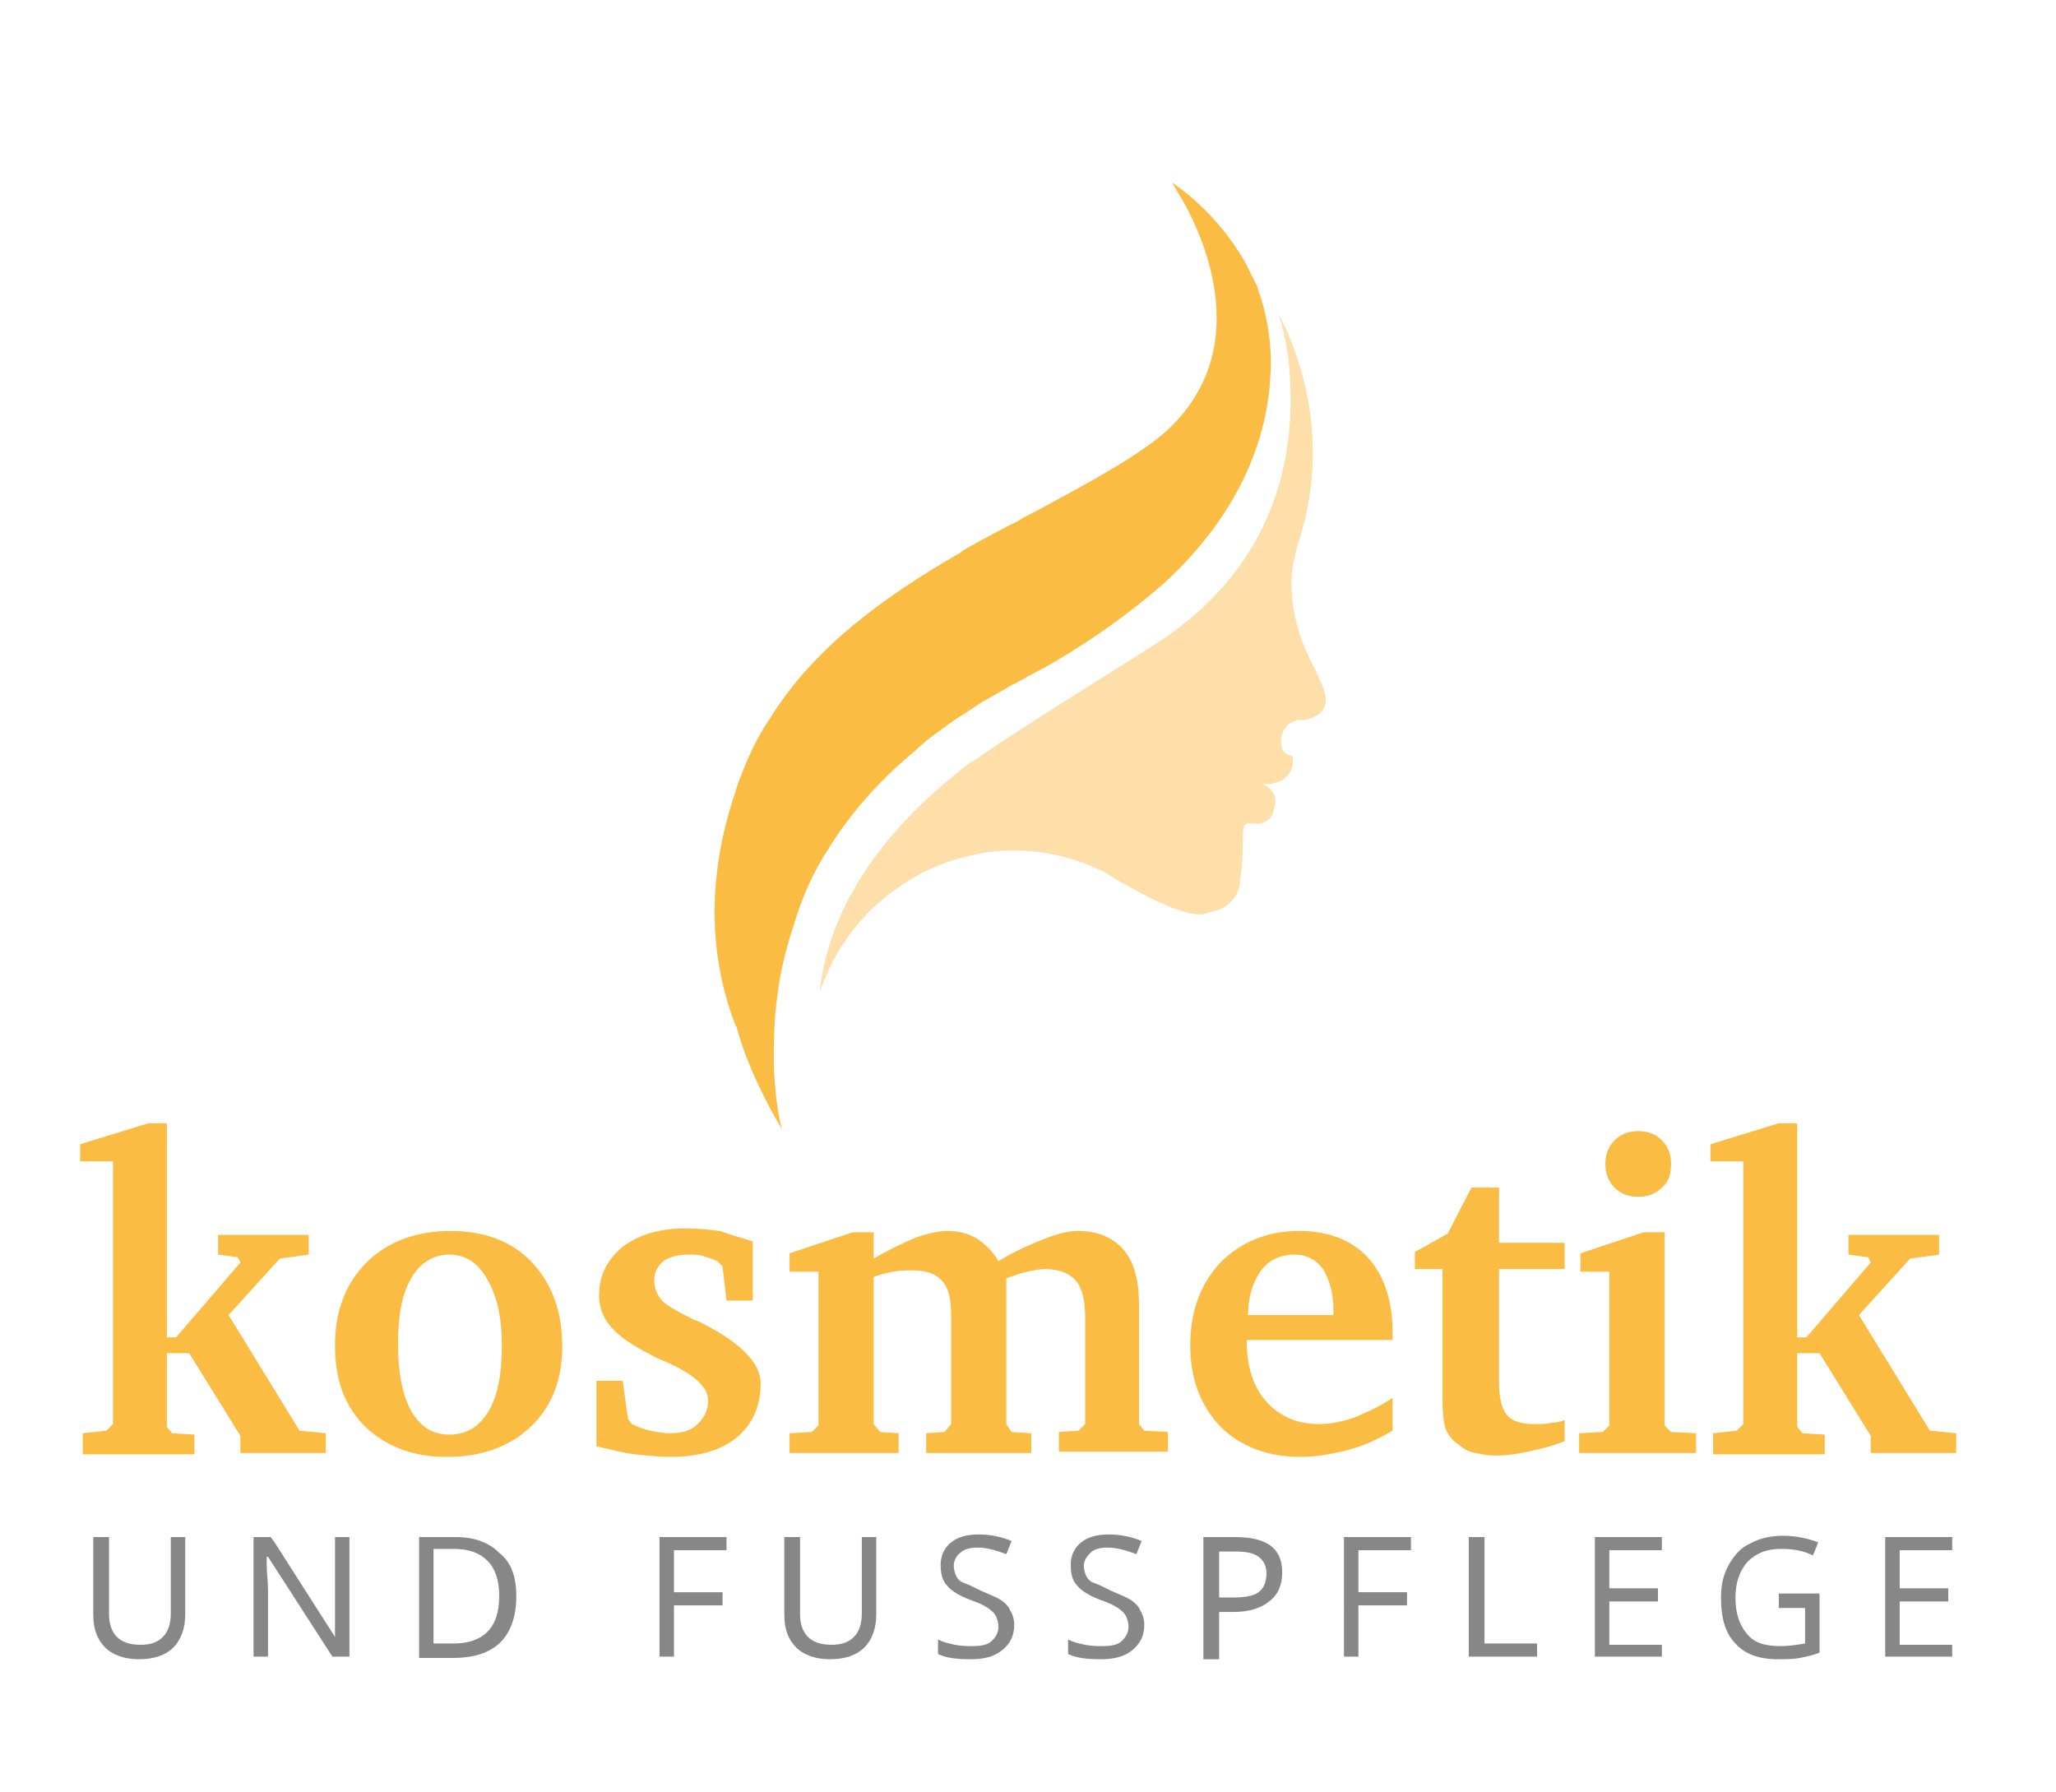 <?xml version="1.0" encoding="utf-8"?>
<!-- Generator: Adobe Illustrator 25.0.1, SVG Export Plug-In . SVG Version: 6.00 Build 0)  -->
<svg version="1.1" id="Ebene_1" xmlns="http://www.w3.org/2000/svg" xmlns:xlink="http://www.w3.org/1999/xlink" x="0px" y="0px"
	 viewBox="0 0 156.5 136.4" style="enable-background:new 0 0 156.5 136.4;" xml:space="preserve">
<style type="text/css">
	.st0{clip-path:url(#SVGID_2_);}
	.st1{fill:#FBBC43;}
	.st2{clip-path:url(#SVGID_2_);fill:#FEDEA9;}
	.st3{clip-path:url(#SVGID_2_);fill:#FBBC43;}
	.st4{fill:#878787;}
</style>
<g>
	<defs>
		<rect id="SVGID_1_" x="5.5" y="13.8" width="144.3" height="112.7"/>
	</defs>
	<clipPath id="SVGID_2_">
		<use xlink:href="#SVGID_1_"  style="overflow:visible;"/>
	</clipPath>
	<g class="st0">
		<path class="st1" d="M6.3,110.6v-1.5l1.8-0.2l0.5-0.5v-20H6.1v-1.3l5.2-1.6h1.4v16.3h0.7l4.9-5.7l-0.2-0.4l-1.5-0.2v-1.5h6.9v1.5
			l-2.2,0.3l-3.9,4.3l5.4,8.8l2,0.2v1.5h-6.5v-1.3l-3.9-6.3h-1.7v5.6l0.4,0.5l1.7,0.1v1.5H6.3z"/>
		<path class="st1" d="M34.3,93.7c2.6,0,4.7,0.8,6.2,2.4c1.5,1.6,2.3,3.7,2.3,6.4c0,2.5-0.8,4.6-2.4,6.1s-3.7,2.3-6.4,2.3
			c-2.6,0-4.6-0.8-6.2-2.3c-1.6-1.6-2.3-3.6-2.3-6.2c0-2.6,0.8-4.7,2.4-6.3S31.7,93.7,34.3,93.7z M34.2,95.5c-1.2,0-2.2,0.6-2.9,1.8
			c-0.7,1.2-1,2.8-1,5c0,2.2,0.3,3.8,1,5.1c0.7,1.2,1.6,1.8,2.9,1.8c1.3,0,2.3-0.6,3-1.8c0.7-1.2,1-2.8,1-5c0-2.2-0.4-3.8-1.1-5
			C36.4,96.1,35.4,95.5,34.2,95.5z"/>
		<path class="st1" d="M57.3,94.5V99h-2l-0.3-2.6l-0.4-0.4c-0.4-0.2-0.8-0.3-1.1-0.4c-0.4-0.1-0.7-0.1-1.1-0.1
			c-0.8,0-1.5,0.2-1.9,0.5c-0.5,0.4-0.7,0.9-0.7,1.5c0,0.5,0.2,1,0.5,1.4s1.2,0.9,2.6,1.6l0.1,0c3.3,1.6,4.9,3.2,4.9,4.8
			c0,1.7-0.6,3.1-1.8,4.1c-1.2,1-2.9,1.5-5.1,1.5c-0.8,0-1.7-0.1-2.7-0.2c-0.9-0.1-1.9-0.4-2.9-0.6v-5h2l0.4,2.9l0.3,0.4
			c0.4,0.2,0.9,0.4,1.4,0.5c0.5,0.1,1,0.2,1.5,0.2c0.9,0,1.6-0.2,2.1-0.7s0.8-1,0.8-1.8c0-1-1-1.9-2.9-2.8c-0.7-0.3-1.2-0.5-1.5-0.7
			c-1.4-0.7-2.4-1.4-3-2.1c-0.6-0.7-0.9-1.5-0.9-2.4c0-1.5,0.6-2.7,1.8-3.7c1.2-0.9,2.8-1.4,4.8-1.4c0.9,0,1.7,0.1,2.6,0.2
			C55.6,94,56.4,94.2,57.3,94.5z"/>
		<path class="st1" d="M76,96c1.3-0.8,2.5-1.3,3.5-1.7c1-0.4,1.9-0.6,2.5-0.6c1.6,0,2.7,0.5,3.5,1.4c0.8,0.9,1.2,2.3,1.2,4.2v9.1
			l0.4,0.5l1.8,0.1v1.5h-8.3v-1.5l1.5-0.1l0.5-0.5v-8.1c0-1.3-0.2-2.2-0.7-2.8c-0.5-0.6-1.3-0.9-2.4-0.9c-0.4,0-0.8,0.1-1.3,0.2
			c-0.5,0.1-1,0.3-1.6,0.5v11.1L77,109l1.5,0.1v1.5h-8v-1.5l1.4-0.1l0.5-0.6v-8.3c0-1.2-0.2-2.1-0.7-2.6c-0.5-0.6-1.3-0.8-2.3-0.8
			c-0.4,0-0.9,0-1.4,0.1s-1,0.2-1.5,0.4v11.2L67,109l1.4,0.1v1.5h-8.3v-1.5l1.7-0.1l0.5-0.5V96.8h-2.2v-1.4l4.8-1.6h1.6v2
			c1.2-0.7,2.3-1.2,3.2-1.6c0.9-0.3,1.7-0.5,2.4-0.5c0.9,0,1.6,0.2,2.3,0.6C75,94.7,75.6,95.3,76,96z"/>
		<path class="st1" d="M106,106.4v2.5c-1.2,0.7-2.3,1.2-3.5,1.5c-1.2,0.3-2.4,0.5-3.5,0.5c-2.5,0-4.6-0.8-6.1-2.3
			c-1.5-1.6-2.3-3.6-2.3-6.2c0-2.6,0.8-4.7,2.3-6.3c1.6-1.6,3.6-2.4,6-2.4c2.2,0,4,0.7,5.2,2c1.2,1.3,1.9,3.2,1.9,5.7v0.6H94.9v0.1
			c0,1.9,0.5,3.5,1.5,4.6c1,1.1,2.3,1.7,4,1.7c0.9,0,1.8-0.2,2.7-0.5C104,107.5,105,107.1,106,106.4z M101.5,100.2v-0.4
			c0-1.4-0.3-2.4-0.8-3.2c-0.5-0.7-1.2-1.1-2.2-1.1c-1,0-1.9,0.4-2.5,1.2c-0.6,0.8-1,2-1,3.4H101.5z"/>
		<path class="st1" d="M109.9,96.6h-2.2v-1.3l2.5-1.4l1.8-3.5h2.1v4.2h5v2h-5v8.5c0,1.3,0.2,2.1,0.6,2.6c0.4,0.5,1.1,0.7,2.2,0.7
			c0.4,0,0.8,0,1.2-0.1c0.4,0,0.7-0.1,1-0.2v1.6c-1,0.4-1.9,0.6-2.8,0.8c-0.9,0.2-1.7,0.3-2.4,0.3c-0.6,0-1.1-0.1-1.6-0.2
			c-0.5-0.1-0.9-0.3-1.2-0.6c-0.5-0.3-0.8-0.7-1-1.1c-0.2-0.4-0.3-1.3-0.3-2.5V96.6z"/>
		<path class="st1" d="M125.1,93.8h1.6v14.7l0.5,0.5l1.9,0.1v1.5h-8.9v-1.5l1.8-0.1l0.5-0.5V96.8h-2.2v-1.4L125.1,93.8z M124.7,86.1
			c0.7,0,1.3,0.2,1.8,0.7c0.5,0.5,0.7,1.1,0.7,1.8c0,0.8-0.2,1.4-0.7,1.8c-0.5,0.5-1.1,0.7-1.8,0.7c-0.7,0-1.3-0.2-1.8-0.7
			c-0.5-0.5-0.7-1.1-0.7-1.8c0-0.7,0.2-1.3,0.7-1.8S124,86.1,124.7,86.1z"/>
		<path class="st1" d="M130.4,110.6v-1.5l1.8-0.2l0.5-0.5v-20h-2.5v-1.3l5.2-1.6h1.4v16.3h0.7l4.9-5.7l-0.2-0.4l-1.5-0.2v-1.5h6.9
			v1.5l-2.2,0.3l-3.9,4.3l5.4,8.8l2,0.2v1.5h-6.5v-1.3l-3.9-6.3h-1.7v5.6l0.4,0.5l1.7,0.1v1.5H130.4z"/>
	</g>
	<path class="st2" d="M92.9,69.2c-0.2,0.1-0.4,0.1-0.6,0.2c-0.1,0-0.2,0-0.3,0.1c0,0-0.1,0-0.1,0c-0.2,0.1-0.5,0.1-0.7,0.1
		c-1.8-0.1-4.9-1.9-6.3-2.7c-0.4-0.2-0.6-0.4-0.6-0.4c0,0,0,0,0,0l0,0c-0.2-0.1-0.6-0.3-1.1-0.5l0,0c0,0-4.6-2.3-10-0.7l0,0
		c0,0-1,0.2-2.5,0.9c-2.5,1.2-6.4,3.8-8.3,9.3c0.8-7.8,6.6-13.5,10-16.3c0.4-0.3,0.8-0.7,1.5-1.2c0,0,0,0,0,0c0,0,0,0,0.1,0
		c0.6-0.4,1-0.7,1-0.7c2.2-1.5,6-3.9,13-8.3C97.3,43,98.5,34.5,98.2,29c-0.1-3.2-1-5.4-1-5.4s0,0,0,0.1c0,0,0,0,0,0
		c0.5,0.9,4.7,8.4,1.6,17.7c0,0,0,0,0,0c0,0.1-0.1,0.3-0.1,0.4c-0.3,1.1-0.4,1.9-0.4,2.5c0,1.8,0.4,4.2,1.9,6.8c0,0,0,0,0,0.1
		c0.1,0.2,0.2,0.3,0.2,0.5c0.2,0.3,0.4,0.8,0.5,1.3c0.2,1.3-1,1.7-1.6,1.8l0,0c0,0-0.1,0-0.3,0c-0.1,0-0.1,0-0.2,0c0,0,0,0,0,0
		c-0.4,0.1-0.8,0.3-1.1,0.8c0,0,0,0,0,0c0,0,0,0,0,0c0,0,0,0,0,0c-0.1,0.3-0.2,0.5-0.2,0.8c0,0.3,0.1,0.6,0.2,0.8
		c0,0,0.1,0.1,0.1,0.1c0,0,0.1,0.1,0.1,0.1c0.1,0,0.1,0.1,0.2,0.1c0,0,0,0,0,0c0,0,0.1,0,0.1,0c0.1,0,0.1,0.1,0.2,0.1
		c0,0,0.3,1.6-1.4,2c-0.2,0.1-0.5,0.1-0.9,0.1c0,0,1.3,0.4,0.9,1.8c0,0.1-0.1,0.2-0.1,0.4c0,0-0.3,0.8-1.2,0.8
		c-0.9,0-1.1-0.3-1.1,1.2v0c0,0.7,0,1.8-0.2,3C94.4,67.7,94,68.7,92.9,69.2"/>
	<path class="st3" d="M88.6,44.4c-2.5,2.2-5.4,4.2-6.9,5.1c-0.4,0.3-0.7,0.4-0.8,0.5c-0.8,0.5-1.7,1-2.7,1.5
		c-0.1,0.1-0.2,0.1-0.3,0.2c-0.3,0.1-0.5,0.3-0.8,0.4c-1,0.6-2,1.1-2.9,1.7l0,0c0,0-0.3,0.2-0.9,0.6c-0.7,0.4-1.6,1.1-2.7,1.9
		c-0.3,0.3-0.7,0.6-1,0.9c-2.2,1.8-4.7,4.4-6.6,7.5c-1.1,1.7-2,3.7-2.6,5.8c0,0,0,0,0,0c-0.6,1.8-1,3.5-1.2,5.1
		c-0.3,2-0.3,3.8-0.3,5.4c0.1,3.1,0.6,5.1,0.7,5.1v0c-1.6-2.7-2.8-5.3-3.5-7.8c0-0.1,0-0.1-0.1-0.2c-2.7-7-1.5-13.5,0-17.9
		c0.3-1,0.7-1.9,1-2.6c0.8-1.8,1.6-2.9,1.6-2.9l0,0c3.4-5.5,8.8-9.3,14.1-12.4c0.2-0.1,0.4-0.2,0.6-0.4c1.4-0.8,2.9-1.6,4.3-2.3
		c0.1-0.1,0.2-0.1,0.3-0.2c1.4-0.7,2.8-1.5,4.1-2.2c2.7-1.5,5.1-2.9,6.8-4.4c6.6-6.1,3-14.4,1.2-17.6c-0.3-0.4-0.5-0.9-0.8-1.3
		c0,0,0,0,0,0c0.2,0.1,3.4,2.2,5.6,6.1c0.3,0.6,0.6,1.2,0.9,1.8c0,0.1,0.1,0.2,0.1,0.4c0,0.1,0.1,0.2,0.1,0.2c0.3,1,1,3.3,0.8,6.2
		C96.5,32.8,94.8,38.7,88.6,44.4"/>
	<g class="st0">
		<path class="st4" d="M14.1,117v5.9c0,1-0.3,1.9-0.9,2.5c-0.6,0.6-1.5,0.9-2.6,0.9c-1.1,0-2-0.3-2.6-0.9c-0.6-0.6-0.9-1.4-0.9-2.5
			V117h1.2v5.9c0,0.7,0.2,1.3,0.6,1.7c0.4,0.4,1,0.6,1.8,0.6c0.8,0,1.3-0.2,1.7-0.6s0.6-1,0.6-1.8V117H14.1z"/>
		<path class="st4" d="M26.6,126.1h-1.3l-4.9-7.6h-0.1l0,0.5c0,0.8,0.1,1.4,0.1,2v5.1h-1.1V117h1.3l0.3,0.4l3,4.7l1.6,2.5h0
			c0-0.1,0-0.5,0-1.1c0-0.6,0-1.1,0-1.3V117h1.1V126.1z"/>
		<path class="st4" d="M39.3,121.5c0,1.5-0.4,2.7-1.2,3.5s-2,1.2-3.6,1.2h-2.6V117h2.8c1.4,0,2.5,0.4,3.3,1.2
			C38.9,118.9,39.3,120,39.3,121.5z M38,121.5c0-1.2-0.3-2.1-0.9-2.7c-0.6-0.6-1.4-0.9-2.6-0.9h-1.5v7.2h1.2
			C36.8,125.2,38,123.9,38,121.5z"/>
		<path class="st4" d="M51.4,126.1h-1.2V117h5.1v1h-4v3.2h3.7v1h-3.7V126.1z"/>
		<path class="st4" d="M66.7,117v5.9c0,1-0.3,1.9-0.9,2.5c-0.6,0.6-1.5,0.9-2.6,0.9c-1.1,0-2-0.3-2.6-0.9c-0.6-0.6-0.9-1.4-0.9-2.5
			V117h1.2v5.9c0,0.7,0.2,1.3,0.6,1.7c0.4,0.4,1,0.6,1.8,0.6c0.8,0,1.3-0.2,1.7-0.6s0.6-1,0.6-1.8V117H66.7z"/>
		<path class="st4" d="M77.2,123.7c0,0.8-0.3,1.4-0.9,1.9s-1.4,0.7-2.4,0.7c-1.1,0-1.9-0.1-2.5-0.4v-1.1c0.4,0.2,0.8,0.3,1.3,0.4
			c0.5,0.1,0.9,0.1,1.3,0.1c0.7,0,1.2-0.1,1.5-0.4c0.3-0.3,0.5-0.6,0.5-1.1c0-0.3-0.1-0.6-0.2-0.8c-0.1-0.2-0.3-0.4-0.6-0.6
			s-0.7-0.4-1.3-0.6c-0.8-0.3-1.5-0.7-1.8-1.1c-0.4-0.4-0.5-1-0.5-1.6c0-0.7,0.3-1.3,0.8-1.7c0.5-0.4,1.2-0.6,2.1-0.6
			c0.9,0,1.8,0.2,2.5,0.5l-0.4,1c-0.8-0.3-1.5-0.5-2.2-0.5c-0.5,0-1,0.1-1.3,0.4c-0.3,0.2-0.5,0.6-0.5,1c0,0.3,0.1,0.6,0.2,0.8
			s0.3,0.4,0.6,0.5s0.7,0.3,1.3,0.6c0.7,0.3,1.2,0.5,1.5,0.7s0.6,0.5,0.7,0.8C77.1,122.9,77.2,123.3,77.2,123.7z"/>
		<path class="st4" d="M87.1,123.7c0,0.8-0.3,1.4-0.9,1.9s-1.4,0.7-2.4,0.7c-1.1,0-1.9-0.1-2.5-0.4v-1.1c0.4,0.2,0.8,0.3,1.3,0.4
			c0.5,0.1,0.9,0.1,1.3,0.1c0.7,0,1.2-0.1,1.5-0.4c0.3-0.3,0.5-0.6,0.5-1.1c0-0.3-0.1-0.6-0.2-0.8c-0.1-0.2-0.3-0.4-0.6-0.6
			c-0.3-0.2-0.7-0.4-1.3-0.6c-0.8-0.3-1.5-0.7-1.8-1.1c-0.4-0.4-0.5-1-0.5-1.6c0-0.7,0.3-1.3,0.8-1.7c0.5-0.4,1.2-0.6,2.1-0.6
			c0.9,0,1.8,0.2,2.5,0.5l-0.4,1c-0.8-0.3-1.5-0.5-2.2-0.5c-0.5,0-1,0.1-1.3,0.4s-0.5,0.6-0.5,1c0,0.3,0.1,0.6,0.2,0.8
			s0.3,0.4,0.6,0.5s0.7,0.3,1.3,0.6c0.7,0.3,1.2,0.5,1.5,0.7c0.3,0.2,0.6,0.5,0.7,0.8C87,122.9,87.1,123.3,87.1,123.7z"/>
		<path class="st4" d="M97.6,119.7c0,0.9-0.3,1.7-1,2.2c-0.6,0.5-1.5,0.8-2.7,0.8h-1.1v3.6h-1.2V117h2.4
			C96.5,117,97.6,117.9,97.6,119.7z M92.9,121.6h0.9c0.9,0,1.6-0.1,2-0.4c0.4-0.3,0.6-0.8,0.6-1.4c0-0.6-0.2-1-0.6-1.3
			c-0.4-0.3-1-0.4-1.8-0.4h-1.2V121.6z"/>
		<path class="st4" d="M103.5,126.1h-1.2V117h5.1v1h-4v3.2h3.7v1h-3.7V126.1z"/>
		<path class="st4" d="M111.8,126.1V117h1.2v8.1h4v1H111.8z"/>
		<path class="st4" d="M126.5,126.1h-5.1V117h5.1v1h-4v2.9h3.7v1h-3.7v3.3h4V126.1z"/>
		<path class="st4" d="M135.3,121.3h3.2v4.5c-0.5,0.2-1,0.3-1.5,0.4c-0.5,0.1-1.1,0.1-1.7,0.1c-1.4,0-2.5-0.4-3.2-1.2
			c-0.8-0.8-1.1-2-1.1-3.5c0-1,0.2-1.8,0.6-2.5c0.4-0.7,0.9-1.3,1.6-1.6c0.7-0.4,1.6-0.6,2.5-0.6c1,0,1.9,0.2,2.7,0.5l-0.4,1
			c-0.8-0.4-1.6-0.5-2.4-0.5c-1.1,0-1.9,0.3-2.6,1c-0.6,0.7-0.9,1.6-0.9,2.7c0,1.2,0.3,2.1,0.9,2.8s1.4,0.9,2.6,0.9
			c0.6,0,1.2-0.1,1.8-0.2v-2.7h-2V121.3z"/>
		<path class="st4" d="M148.6,126.1h-5.1V117h5.1v1h-4v2.9h3.7v1h-3.7v3.3h4V126.1z"/>
	</g>
</g>
</svg>
